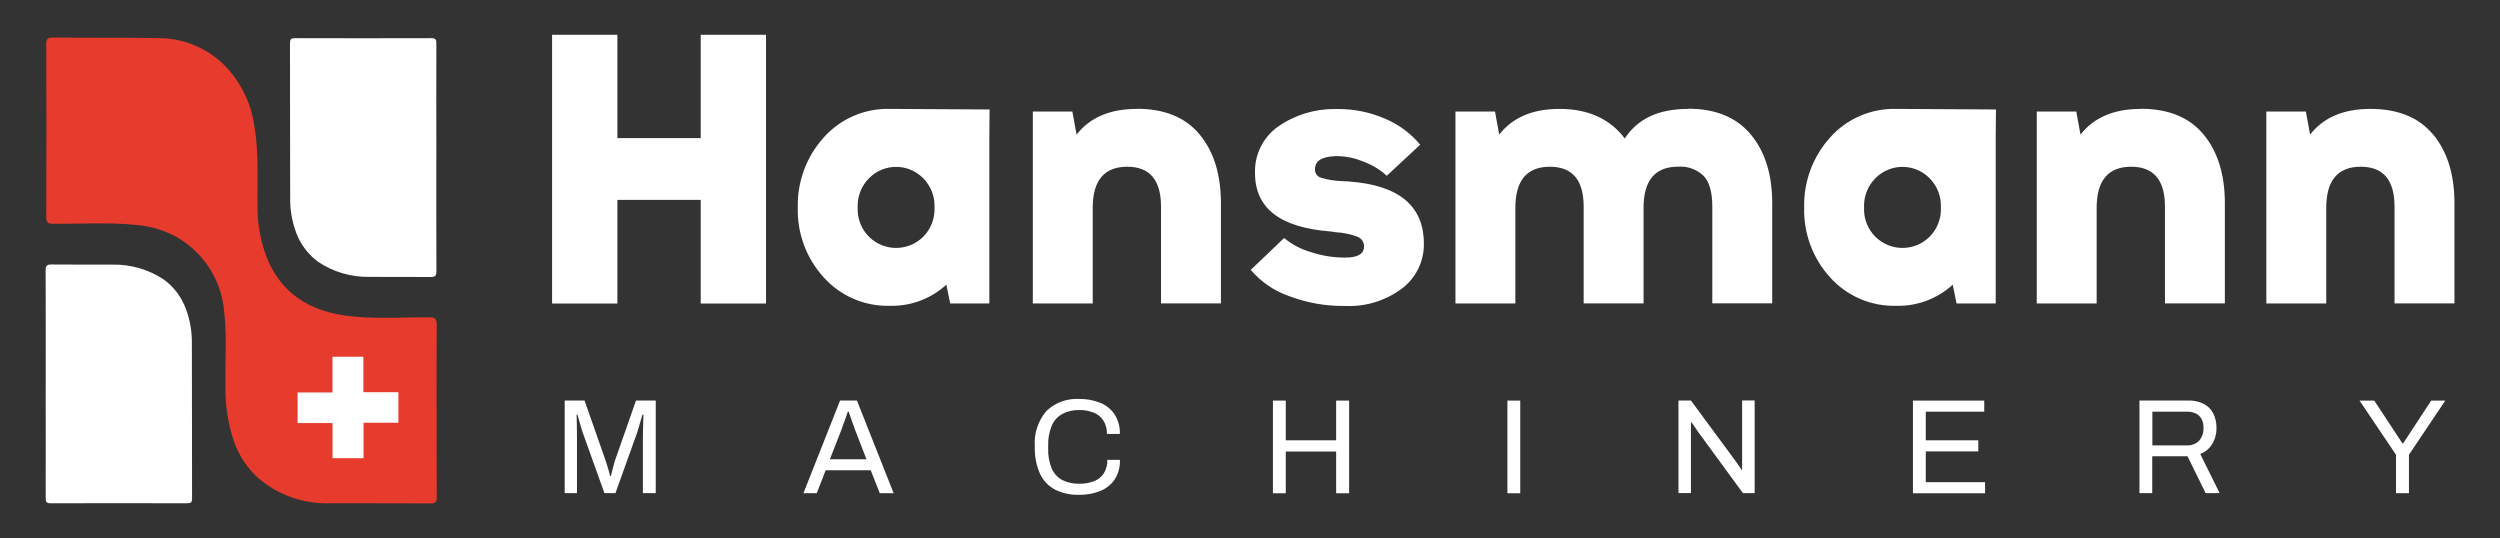 <?xml version="1.0" encoding="UTF-8"?><svg id="Calque_1" xmlns="http://www.w3.org/2000/svg" viewBox="0 0 398.98 85.9"><rect x="0" y="0" width="398.98" height="85.9" fill="#333333" stroke="none"/><defs><style>.cls-1{fill:none;}.cls-2{fill:#e73b2d;}.cls-3{fill:#fff;}</style></defs><g id="Groupe_1799"><path id="Tracé_205" class="cls-2" d="M69.69,65.52c0,4.61-.02,9.21.02,13.82,0,.76-.17,1.01-.97,1-5.36-.04-10.72,0-16.09-.02-4.12.13-8.15-1.26-11.31-3.91-1.81-1.6-3.18-3.64-3.99-5.92-.97-2.87-1.43-5.89-1.37-8.93-.07-3.85.25-7.71-.18-11.54-.31-4.93-3.01-9.39-7.22-11.96-2.1-1.24-4.46-1.98-6.89-2.17-4.4-.44-8.81-.13-13.21-.18-.85,0-1.1-.19-1.1-1.08.04-9.18.04-18.36,0-27.54,0-.86.21-1.11,1.09-1.1,5.66.06,11.32-.02,16.98.1,3.94.02,7.7,1.62,10.46,4.42,2.45,2.52,4.06,5.74,4.62,9.21.8,4.35.52,8.73.57,13.1-.04,2.97.51,5.92,1.63,8.67,2.29,5.31,6.53,7.97,12.05,8.82,4.54.7,9.13.29,13.69.33,1.03,0,1.24.29,1.23,1.27-.05,4.54-.02,9.08-.02,13.62"/><path id="Tracé_206" class="cls-3" d="M69.63,25.15c0,6.04-.01,12.08.02,18.12,0,.77-.22.95-.96.94-3.23-.04-6.46,0-9.69-.02-2.92.06-5.78-.77-8.21-2.39-1.62-1.18-2.85-2.83-3.54-4.71-.67-1.82-.99-3.75-.94-5.69-.03-8.18-.01-16.37-.03-24.55,0-.6.18-.76.77-.76,7.28.02,14.55.02,21.83,0,.7,0,.76.3.76.86-.01,6.07-.02,12.14,0,18.21"/><rect id="Rectangle_1057" class="cls-1" x="7.39" y="5.78" width="62.32" height="74.56"/><path id="Tracé_207" class="cls-3" d="M53.07,56.93h4.92v5.66h5.59v4.87h-5.56v5.67h-4.95v-5.61h-5.58v-4.89h5.57v-5.69Z"/><path id="Tracé_208" class="cls-3" d="M7.3,61.27c0-6.04.01-12.08-.02-18.12,0-.77.22-.95.96-.94,3.23.04,6.46,0,9.69.02,2.92-.06,5.78.77,8.21,2.38,1.62,1.18,2.85,2.83,3.54,4.71.67,1.82.99,3.75.94,5.69.03,8.18.01,16.37.03,24.55,0,.6-.18.76-.77.76-7.28-.02-14.55-.02-21.83,0-.7,0-.76-.3-.76-.86.01-6.07.02-12.14,0-18.21"/><rect id="Rectangle_1058" class="cls-1" x="7.39" y="5.78" width="62.32" height="74.56"/><path id="Tracé_209" class="cls-3" d="M90.12,78.71v-14.79h3.17l3.36,9.59c.09.26.18.54.27.85s.18.6.26.87.14.51.18.71h.15c.04-.22.1-.47.17-.74s.15-.57.23-.87.16-.57.23-.82l3.36-9.59h3.15v14.78h-2.05v-8.66c0-.45,0-.94.02-1.46s.03-1,.04-1.44.02-.75.02-.94h-.17c-.04.18-.12.45-.22.79s-.2.69-.31,1.05-.2.69-.29.98l-3.47,9.68h-1.76l-3.47-9.68c-.09-.24-.18-.53-.27-.85s-.19-.66-.28-1-.18-.67-.27-.97h-.15c.01.32.03.71.03,1.18,0,.47.01.94.02,1.4s.01.89.01,1.26v8.66h-1.98Z"/><path id="Tracé_210" class="cls-3" d="M132.43,73.3h5.85l-1.79-4.63c-.04-.13-.11-.31-.19-.54-.09-.23-.18-.48-.28-.76s-.2-.57-.3-.86-.19-.56-.28-.81h-.13c-.1.29-.22.62-.35.99-.13.38-.26.74-.39,1.09s-.23.65-.32.89l-1.81,4.63ZM128.22,78.71l5.85-14.79h2.69l5.86,14.79h-2.22l-1.44-3.66h-7.19l-1.42,3.66h-2.12Z"/><path id="Tracé_211" class="cls-3" d="M172.22,78.97c-1.33.04-2.64-.24-3.84-.83-1.05-.56-1.9-1.44-2.4-2.52-.6-1.35-.88-2.82-.83-4.3-.17-2.09.51-4.16,1.87-5.75,1.4-1.33,3.29-2.01,5.22-1.9,1.15-.02,2.29.19,3.36.62.93.37,1.73,1.02,2.29,1.85.58.93.87,2.02.83,3.11h-2.07c.03-.75-.16-1.49-.55-2.13-.37-.57-.91-1.01-1.54-1.26-.74-.3-1.53-.44-2.33-.42-.93-.02-1.85.18-2.67.61-.76.41-1.36,1.07-1.7,1.86-.42,1.03-.62,2.13-.58,3.24v.45c-.04,1.1.16,2.19.58,3.2.34.78.94,1.42,1.69,1.82.84.41,1.76.61,2.69.58.81.02,1.62-.12,2.38-.41.64-.25,1.18-.69,1.55-1.26.39-.65.58-1.39.55-2.14h2.01c.05,1.11-.25,2.21-.85,3.15-.58.83-1.38,1.46-2.32,1.83-1.06.42-2.2.62-3.34.6"/><path id="Tracé_212" class="cls-3" d="M213.24,63.93v6.34h-8.04v-6.34h-2.05v14.79h2.05v-6.66h8.04v6.66h2.07v-14.79h-2.07Z"/><rect id="Rectangle_1059" class="cls-3" x="240.57" y="63.93" width="2.05" height="14.79"/><path id="Tracé_213" class="cls-3" d="M267.87,78.71v-14.79h1.99l7.18,9.74c.07.09.17.22.28.39.12.17.23.34.34.5s.21.31.28.44h.09v-11.08h2v14.79h-1.87l-7.26-9.92c-.1-.16-.25-.38-.44-.67s-.35-.52-.49-.69h-.11v11.27h-1.99Z"/><path id="Tracé_214" class="cls-3" d="M305.29,63.93v14.79h11.51v-1.77h-9.46v-4.91h8.38v-1.77h-8.38v-4.57h9.33v-1.77h-11.38Z"/><path id="Tracé_215" class="cls-3" d="M343.49,71.08h5.54c.72.04,1.43-.24,1.93-.75.49-.57.74-1.31.7-2.07.02-.48-.09-.95-.3-1.38-.2-.37-.51-.68-.88-.87-.45-.22-.94-.33-1.44-.31h-5.54v5.39ZM341.44,78.71v-14.79h7.78c.87-.03,1.73.16,2.51.55.65.34,1.17.88,1.5,1.53.34.7.51,1.47.5,2.25.03.92-.21,1.84-.69,2.63-.44.72-1.11,1.27-1.9,1.57l3.1,6.25h-2.24l-2.89-5.88h-5.63v5.88h-2.05Z"/><path id="Tracé_216" class="cls-3" d="M388,63.93l-4.48,6.83h-.11l-4.5-6.83h-2.35l5.82,8.64v6.14h2.07v-6.14l5.8-8.64h-2.24Z"/><path id="Tracé_217" class="cls-3" d="M111.83,5.55v16.49h-13.3V5.55h-10.42v42.89h10.42v-16.54h13.3v16.54h10.42V5.55h-10.42Z"/><path id="Tracé_218" class="cls-3" d="M181.43,17.38c-4.29,0-7.49,1.37-9.62,4.1l-.67-3.68h-6.31v30.63h9.56v-15.26c0-4.37,1.84-6.56,5.51-6.56,3.59,0,5.39,2.12,5.39,6.37v15.44h9.56v-15.99c0-4.57-1.13-8.23-3.4-10.97-2.27-2.74-5.61-4.1-10.02-4.1"/><path id="Tracé_219" class="cls-3" d="M215.31,28.96l-1.22-.06c-1.12-.04-2.24-.22-3.31-.55-.58-.19-.95-.74-.92-1.35,0-1.31,1.08-2,3.25-2.08h.49c1.39.04,2.76.35,4.04.89,1.36.5,2.61,1.26,3.68,2.24l5.33-4.96c-1.52-1.82-3.45-3.25-5.64-4.16-2.38-1.03-4.95-1.55-7.54-1.53h-.37c-3.27-.04-6.48.94-9.16,2.82-2.38,1.7-3.75,4.49-3.65,7.41,0,5.6,4.02,8.7,12.07,9.31l.8.12c1.21.06,2.39.31,3.52.74.62.25,1.03.86,1.01,1.53,0,1.19-1,1.78-3,1.78h-.25c-1.79-.02-3.57-.32-5.27-.89-1.55-.44-2.99-1.2-4.23-2.24l-5.33,5.09c1.64,1.93,3.76,3.38,6.16,4.2,2.79,1.06,5.75,1.58,8.73,1.56h.24c3.29.14,6.52-.88,9.13-2.88,2.16-1.7,3.41-4.3,3.37-7.05,0-6.04-3.98-9.35-11.95-9.93"/><path id="Tracé_220" class="cls-3" d="M269.41,17.38c-4.7,0-8.07,1.57-10.11,4.72-2.37-3.14-5.84-4.72-10.42-4.72-4.29,0-7.49,1.37-9.62,4.1l-.67-3.68h-6.31v30.63h9.56v-15.26c0-4.37,1.84-6.56,5.51-6.56,3.59,0,5.39,2.12,5.39,6.37v15.44h9.56v-15.26c0-4.37,1.84-6.56,5.51-6.56,1.51-.11,2.99.42,4.08,1.47.92.98,1.38,2.61,1.38,4.9v15.44h9.56v-15.99c0-4.57-1.14-8.23-3.43-10.97-2.29-2.74-5.62-4.1-9.99-4.1"/><path id="Tracé_221" class="cls-3" d="M341.65,17.38c-4.29,0-7.49,1.37-9.62,4.1l-.67-3.68h-6.31v30.63h9.56v-15.26c0-4.37,1.84-6.56,5.51-6.56,3.59,0,5.39,2.12,5.39,6.37v15.44h9.56v-15.99c0-4.57-1.13-8.23-3.4-10.97-2.27-2.74-5.61-4.1-10.02-4.1"/><path id="Tracé_222" class="cls-3" d="M388.31,21.48c-2.27-2.74-5.61-4.1-10.02-4.1-4.29,0-7.49,1.37-9.62,4.1l-.67-3.68h-6.31v30.63h9.56v-15.26c0-4.37,1.84-6.56,5.51-6.56,3.59,0,5.39,2.12,5.39,6.37v15.44h9.56v-15.99c0-4.57-1.13-8.23-3.4-10.97"/><path id="Tracé_223" class="cls-3" d="M147.3,37.82c-2.38,2.33-6.19,2.33-8.58,0-1.25-1.23-1.92-2.93-1.84-4.69-.08-1.76.59-3.48,1.84-4.72,2.37-2.37,6.21-2.37,8.58,0,1.25,1.24,1.92,2.96,1.84,4.72.08,1.75-.59,3.46-1.84,4.69M142.03,17.38c-4.02-.11-7.89,1.55-10.57,4.56-2.76,3.06-4.24,7.06-4.14,11.18-.11,4.11,1.37,8.11,4.14,11.15,2.69,2.99,6.55,4.65,10.57,4.53,3.32.09,6.55-1.12,9-3.37l.61,3h6.25v-26.63l.04-4.33"/><path id="Tracé_223-2" class="cls-3" d="M307.91,37.82c-2.38,2.33-6.19,2.33-8.58,0-1.25-1.23-1.92-2.93-1.84-4.69-.08-1.76.59-3.48,1.84-4.72,2.37-2.37,6.21-2.37,8.58,0,1.25,1.24,1.92,2.96,1.84,4.72.08,1.75-.59,3.46-1.84,4.69M302.64,17.38c-4.02-.11-7.89,1.55-10.57,4.56-2.76,3.06-4.24,7.06-4.14,11.18-.11,4.11,1.37,8.11,4.14,11.15,2.69,2.99,6.55,4.65,10.57,4.53,3.32.09,6.55-1.12,9-3.37l.61,3h6.25v-26.63l.04-4.33"/></g></svg>